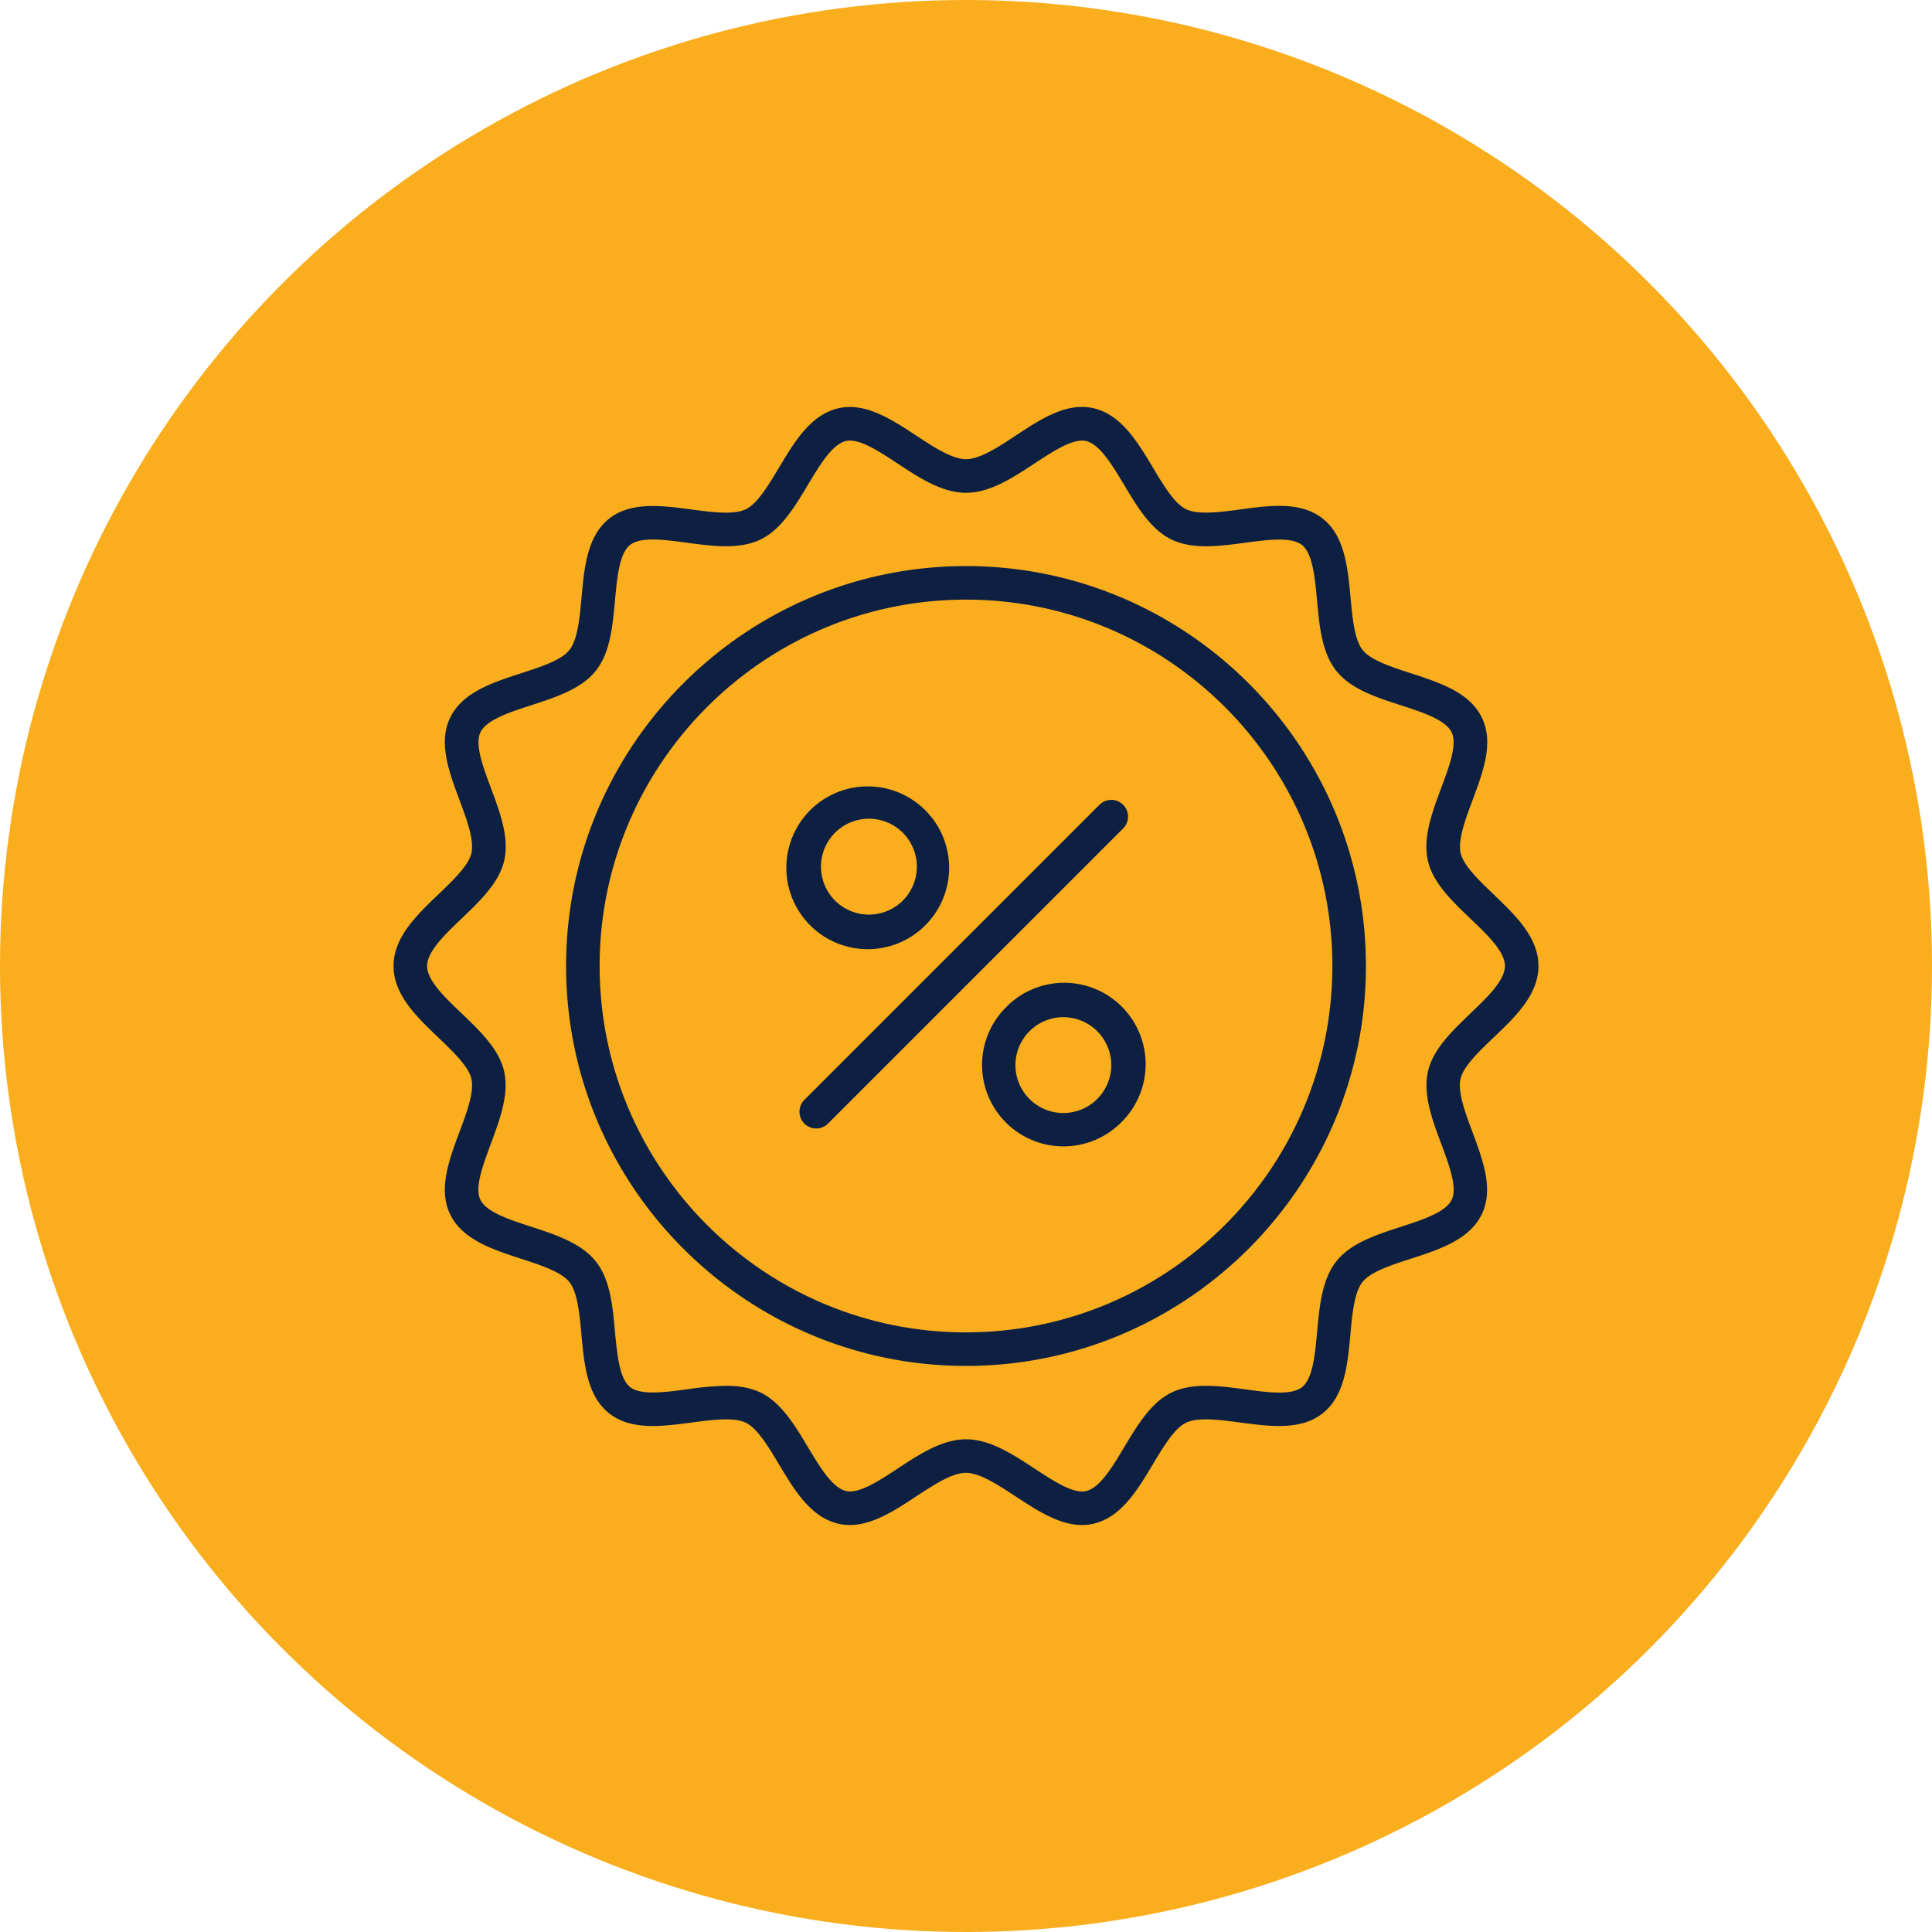 <svg xmlns="http://www.w3.org/2000/svg" width="54" height="54" fill="none"><circle cx="27" cy="27" r="27" fill="#FAAD1D"/><g clip-path="url(#a)"><path fill="#0D2042" d="M31.392 22.494a.468.468 0 0 0-.662 0l-8.236 8.236a.47.47 0 0 0-.012.674.469.469 0 0 0 .674-.012l8.236-8.236a.468.468 0 0 0 0-.662Zm-7.137 4.036a2.275 2.275 0 1 0-.003-4.55 2.275 2.275 0 0 0 .003 4.55Zm-.947-3.222a1.34 1.34 0 1 1 1.894 1.894 1.34 1.34 0 0 1-1.894-1.894Zm18.438 1.688c-.413-.395-.84-.804-.92-1.15-.083-.368.13-.937.335-1.488.293-.785.596-1.598.26-2.296-.343-.71-1.177-.98-1.983-1.243-.552-.18-1.122-.365-1.35-.65-.229-.286-.286-.888-.34-1.468-.08-.842-.159-1.711-.772-2.201s-1.472-.375-2.307-.261c-.58.077-1.18.156-1.517-.006-.325-.157-.63-.667-.926-1.162-.438-.73-.89-1.485-1.666-1.662-.75-.17-1.468.304-2.165.762-.496.329-1.008.663-1.395.663s-.9-.334-1.395-.662c-.697-.458-1.418-.93-2.168-.761-.775.176-1.228.931-1.665 1.662-.296.494-.602 1.005-.926 1.161-.337.162-.938.083-1.517.006-.835-.11-1.698-.226-2.308.261-.61.487-.69 1.358-.767 2.199-.053.58-.108 1.18-.339 1.468-.23.289-.798.47-1.35.65-.806.262-1.64.533-1.983 1.243-.337.698-.034 1.51.26 2.297.205.55.417 1.12.334 1.488-.08.345-.506.754-.92 1.149C11.64 25.586 11 26.198 11 27c0 .802.639 1.414 1.257 2.005.413.395.84.804.919 1.149.083.369-.13.937-.335 1.488-.293.786-.596 1.599-.26 2.297.344.71 1.178.98 1.982 1.243.551.18 1.121.364 1.35.65.228.285.285.888.338 1.468.078.84.157 1.71.77 2.199.613.488 1.473.372 2.308.261.58-.077 1.18-.156 1.517.006.324.157.63.667.926 1.162.437.73.89 1.485 1.666 1.661.104.024.21.035.318.035.634 0 1.25-.403 1.846-.796.496-.326 1.009-.662 1.395-.662.387 0 .9.337 1.395.662.697.458 1.417.93 2.166.761.775-.176 1.228-.931 1.665-1.661.296-.495.602-1.005.926-1.162.337-.162.938-.083 1.517-.006.835.11 1.698.226 2.308-.261.61-.487.692-1.358.77-2.199.053-.58.108-1.18.339-1.468.23-.289.798-.47 1.35-.65.806-.262 1.64-.533 1.983-1.243.337-.698.033-1.51-.26-2.297-.205-.55-.418-1.12-.334-1.488.079-.345.505-.754.919-1.149C42.36 28.414 43 27.802 43 27c0-.802-.639-1.414-1.257-2.005h.003Zm-.649 3.332c-.513.491-1.043 1-1.184 1.618-.146.643.116 1.345.37 2.025.224.601.456 1.223.293 1.563-.169.35-.81.557-1.428.758-.683.223-1.39.452-1.793.957-.404.505-.474 1.25-.54 1.968-.06.645-.12 1.312-.42 1.552-.301.24-.96.15-1.6.062-.718-.095-1.458-.193-2.047.09-.578.28-.957.913-1.324 1.525-.337.563-.684 1.142-1.069 1.23-.36.081-.91-.281-1.442-.631-.611-.401-1.243-.816-1.91-.816-.668 0-1.3.415-1.91.816-.533.35-1.084.712-1.443.63-.385-.087-.732-.667-1.069-1.229-.367-.612-.746-1.245-1.323-1.524-.292-.14-.621-.188-.965-.188a8.363 8.363 0 0 0-1.082.097c-.641.085-1.303.173-1.6-.062-.298-.235-.361-.91-.424-1.555-.062-.714-.133-1.459-.54-1.964-.406-.505-1.11-.737-1.792-.96-.62-.201-1.26-.41-1.429-.759-.163-.337.069-.96.294-1.562.25-.68.516-1.383.37-2.025-.141-.62-.672-1.125-1.185-1.618-.476-.451-.967-.924-.967-1.326s.491-.875.967-1.328c.513-.49 1.044-1 1.188-1.618.146-.642-.117-1.345-.37-2.025-.225-.6-.457-1.223-.294-1.562.17-.35.813-.558 1.43-.759.682-.222 1.388-.452 1.792-.957.403-.505.474-1.248.537-1.965.062-.645.12-1.313.42-1.552.3-.24.96-.15 1.6-.063.717.095 1.458.193 2.047-.09.578-.28.957-.912 1.324-1.525.336-.562.683-1.142 1.069-1.23.359-.081.91.281 1.442.631.61.402 1.242.817 1.91.817.668 0 1.3-.415 1.91-.816.532-.35 1.083-.712 1.442-.631.386.087.733.668 1.07 1.23.366.612.745 1.245 1.323 1.524.59.283 1.33.187 2.047.09.64-.085 1.302-.173 1.6.063.297.235.361.907.42 1.552.066.717.134 1.459.54 1.967.407.508 1.11.735 1.793.957.62.201 1.26.41 1.429.759.163.337-.069.96-.294 1.562-.253.68-.516 1.383-.37 2.025.141.62.672 1.125 1.185 1.618.476.451.968.924.968 1.326s-.492.875-.968 1.328h.002ZM27 15.822c-6.164 0-11.178 5.014-11.178 11.178 0 6.164 5.014 11.178 11.178 11.178 6.164 0 11.178-5.014 11.178-11.178 0-6.164-5.014-11.178-11.178-11.178Zm0 21.419c-5.647 0-10.24-4.594-10.24-10.241 0-5.647 4.593-10.24 10.24-10.24S37.24 21.352 37.24 27 32.648 37.24 27 37.24Zm1.136-9.105a2.276 2.276 0 1 0 3.218 3.219 2.276 2.276 0 0 0-3.218-3.22Zm2.556 2.556a1.339 1.339 0 1 1-1.893-1.893 1.339 1.339 0 0 1 1.893 1.893Z"/></g><defs><clipPath id="a"><path fill="#fff" d="M11 11h32v32H11z"/></clipPath></defs></svg>